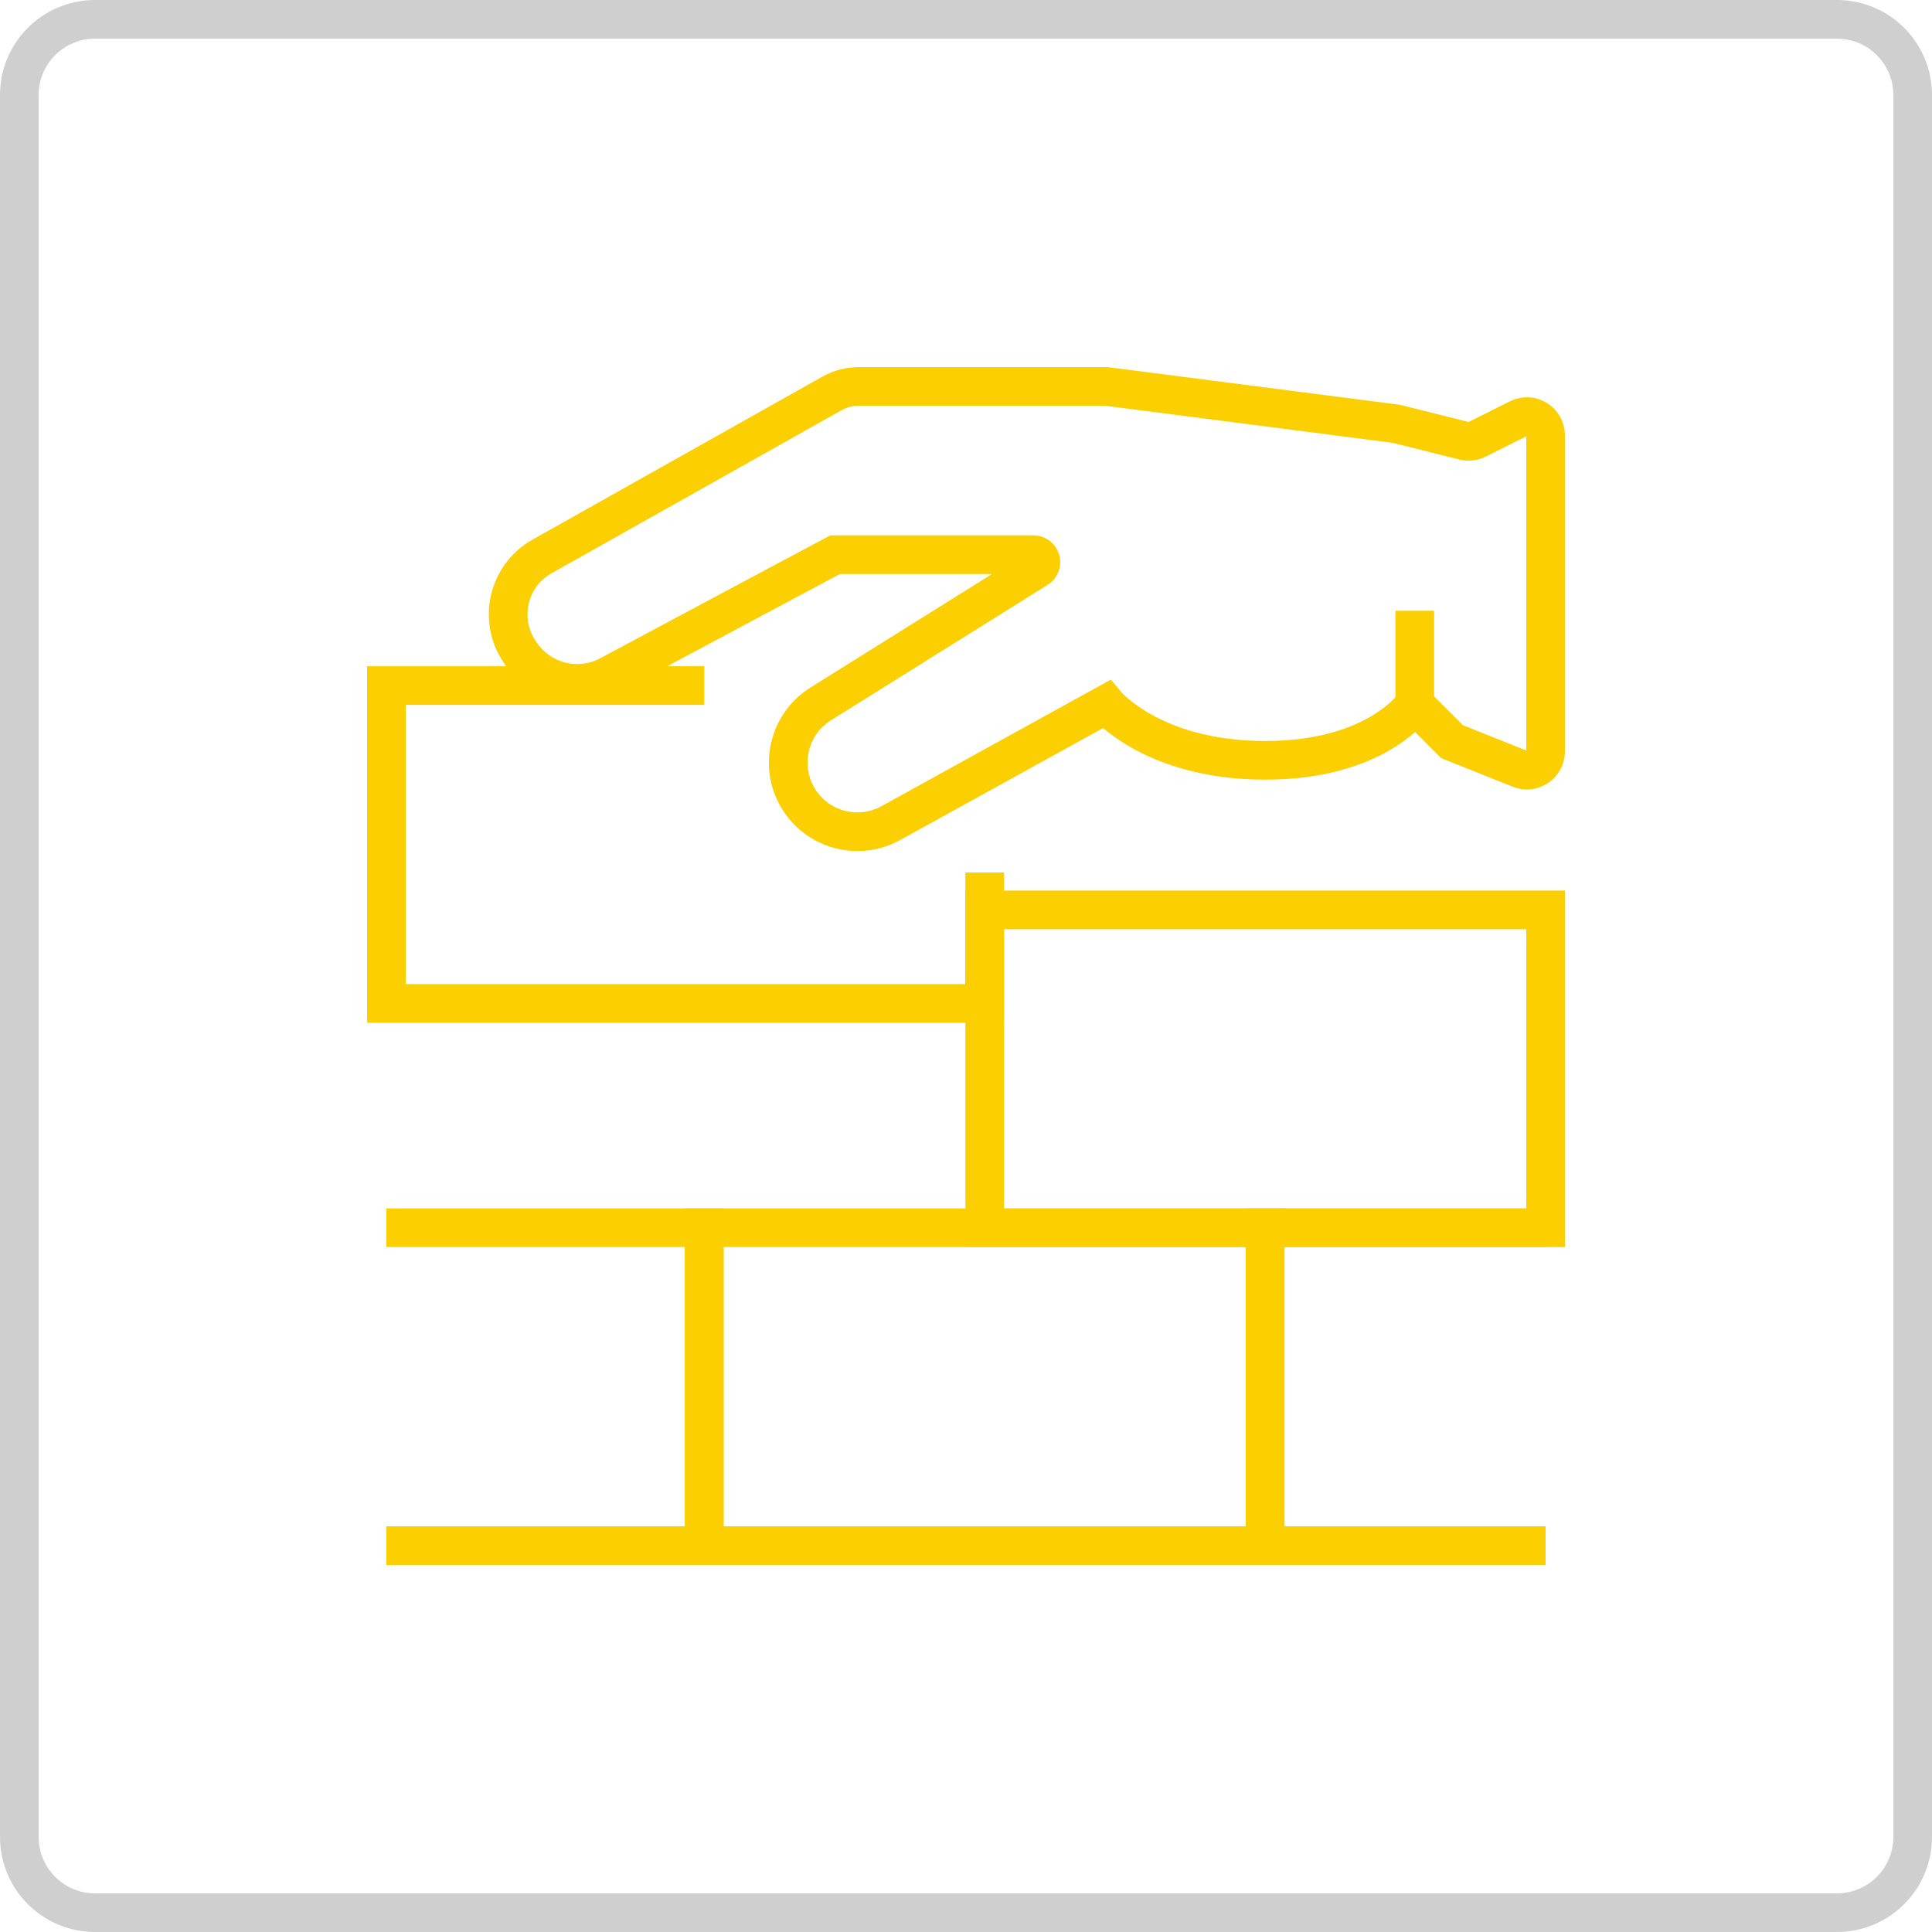 <?xml version="1.0" encoding="utf-8"?>
<!-- Generator: Adobe Illustrator 16.0.0, SVG Export Plug-In . SVG Version: 6.00 Build 0)  -->
<!DOCTYPE svg PUBLIC "-//W3C//DTD SVG 1.1//EN" "http://www.w3.org/Graphics/SVG/1.1/DTD/svg11.dtd">
<svg version="1.1" id="Calque_1" xmlns="http://www.w3.org/2000/svg" xmlns:xlink="http://www.w3.org/1999/xlink" x="0px" y="0px"
	 width="50px" height="50px" viewBox="0 0 50 50" enable-background="new 0 0 50 50" xml:space="preserve">
<path fill="none" stroke="#CFCFCF" stroke-miterlimit="10" d="M49.5,47.54c0,1.082-0.877,1.96-1.96,1.96H2.46
	c-1.083,0-1.96-0.878-1.96-1.96V2.46c0-1.083,0.877-1.96,1.96-1.96h45.08c1.083,0,1.96,0.877,1.96,1.96V47.54z"/>
<g id="masonry">
	<g>
		<path fill="none" stroke="#FBCF00" stroke-miterlimit="10" d="M26.847,14.712l-5.607,3.505c-0.855,0.534-1.1,1.671-0.541,2.511
			l0,0c0.516,0.773,1.54,1.023,2.354,0.574l5.575-3.076c0,0,1.209,1.451,4.113,1.451s3.871-1.451,3.871-1.451l0.967,0.968
			l1.756,0.702C39.654,20.023,40,19.789,40,19.446v-8.18c0-0.36-0.378-0.594-0.7-0.433l-1.075,0.537
			c-0.103,0.052-0.221,0.064-0.334,0.037l-1.761-0.44L28.629,10h-6.394c-0.249,0-0.495,0.064-0.713,0.187l-7.492,4.212
			c-0.875,0.491-1.146,1.622-0.589,2.457l0.024,0.036c0.509,0.765,1.505,1.014,2.306,0.584c2.109-1.131,5.842-3.121,5.842-3.121
			h5.131C26.939,14.354,27.012,14.609,26.847,14.712z"/>
		<line fill="none" stroke="#FBCF00" stroke-miterlimit="10" x1="36.613" y1="15.807" x2="36.613" y2="18.226"/>
	</g>
	<g>
		<rect x="18.226" y="31.773" fill="none" stroke="#FBCF00" stroke-miterlimit="10" width="14.516" height="8.227"/>
		<polyline fill="none" stroke="#FBCF00" stroke-miterlimit="10" points="40,40 32.742,40 32.742,31.773 40,31.773 		"/>
		<polyline fill="none" stroke="#FBCF00" stroke-miterlimit="10" points="10,31.773 18.226,31.773 18.226,40 10,40 		"/>
		<polyline fill="none" stroke="#FBCF00" stroke-miterlimit="10" points="25.484,22.58 25.484,25.968 10,25.968 10,17.742 
			18.226,17.742 		"/>
		<rect x="25.484" y="23.548" fill="none" stroke="#FBCF00" stroke-miterlimit="10" width="14.516" height="8.226"/>
	</g>
</g>
</svg>
